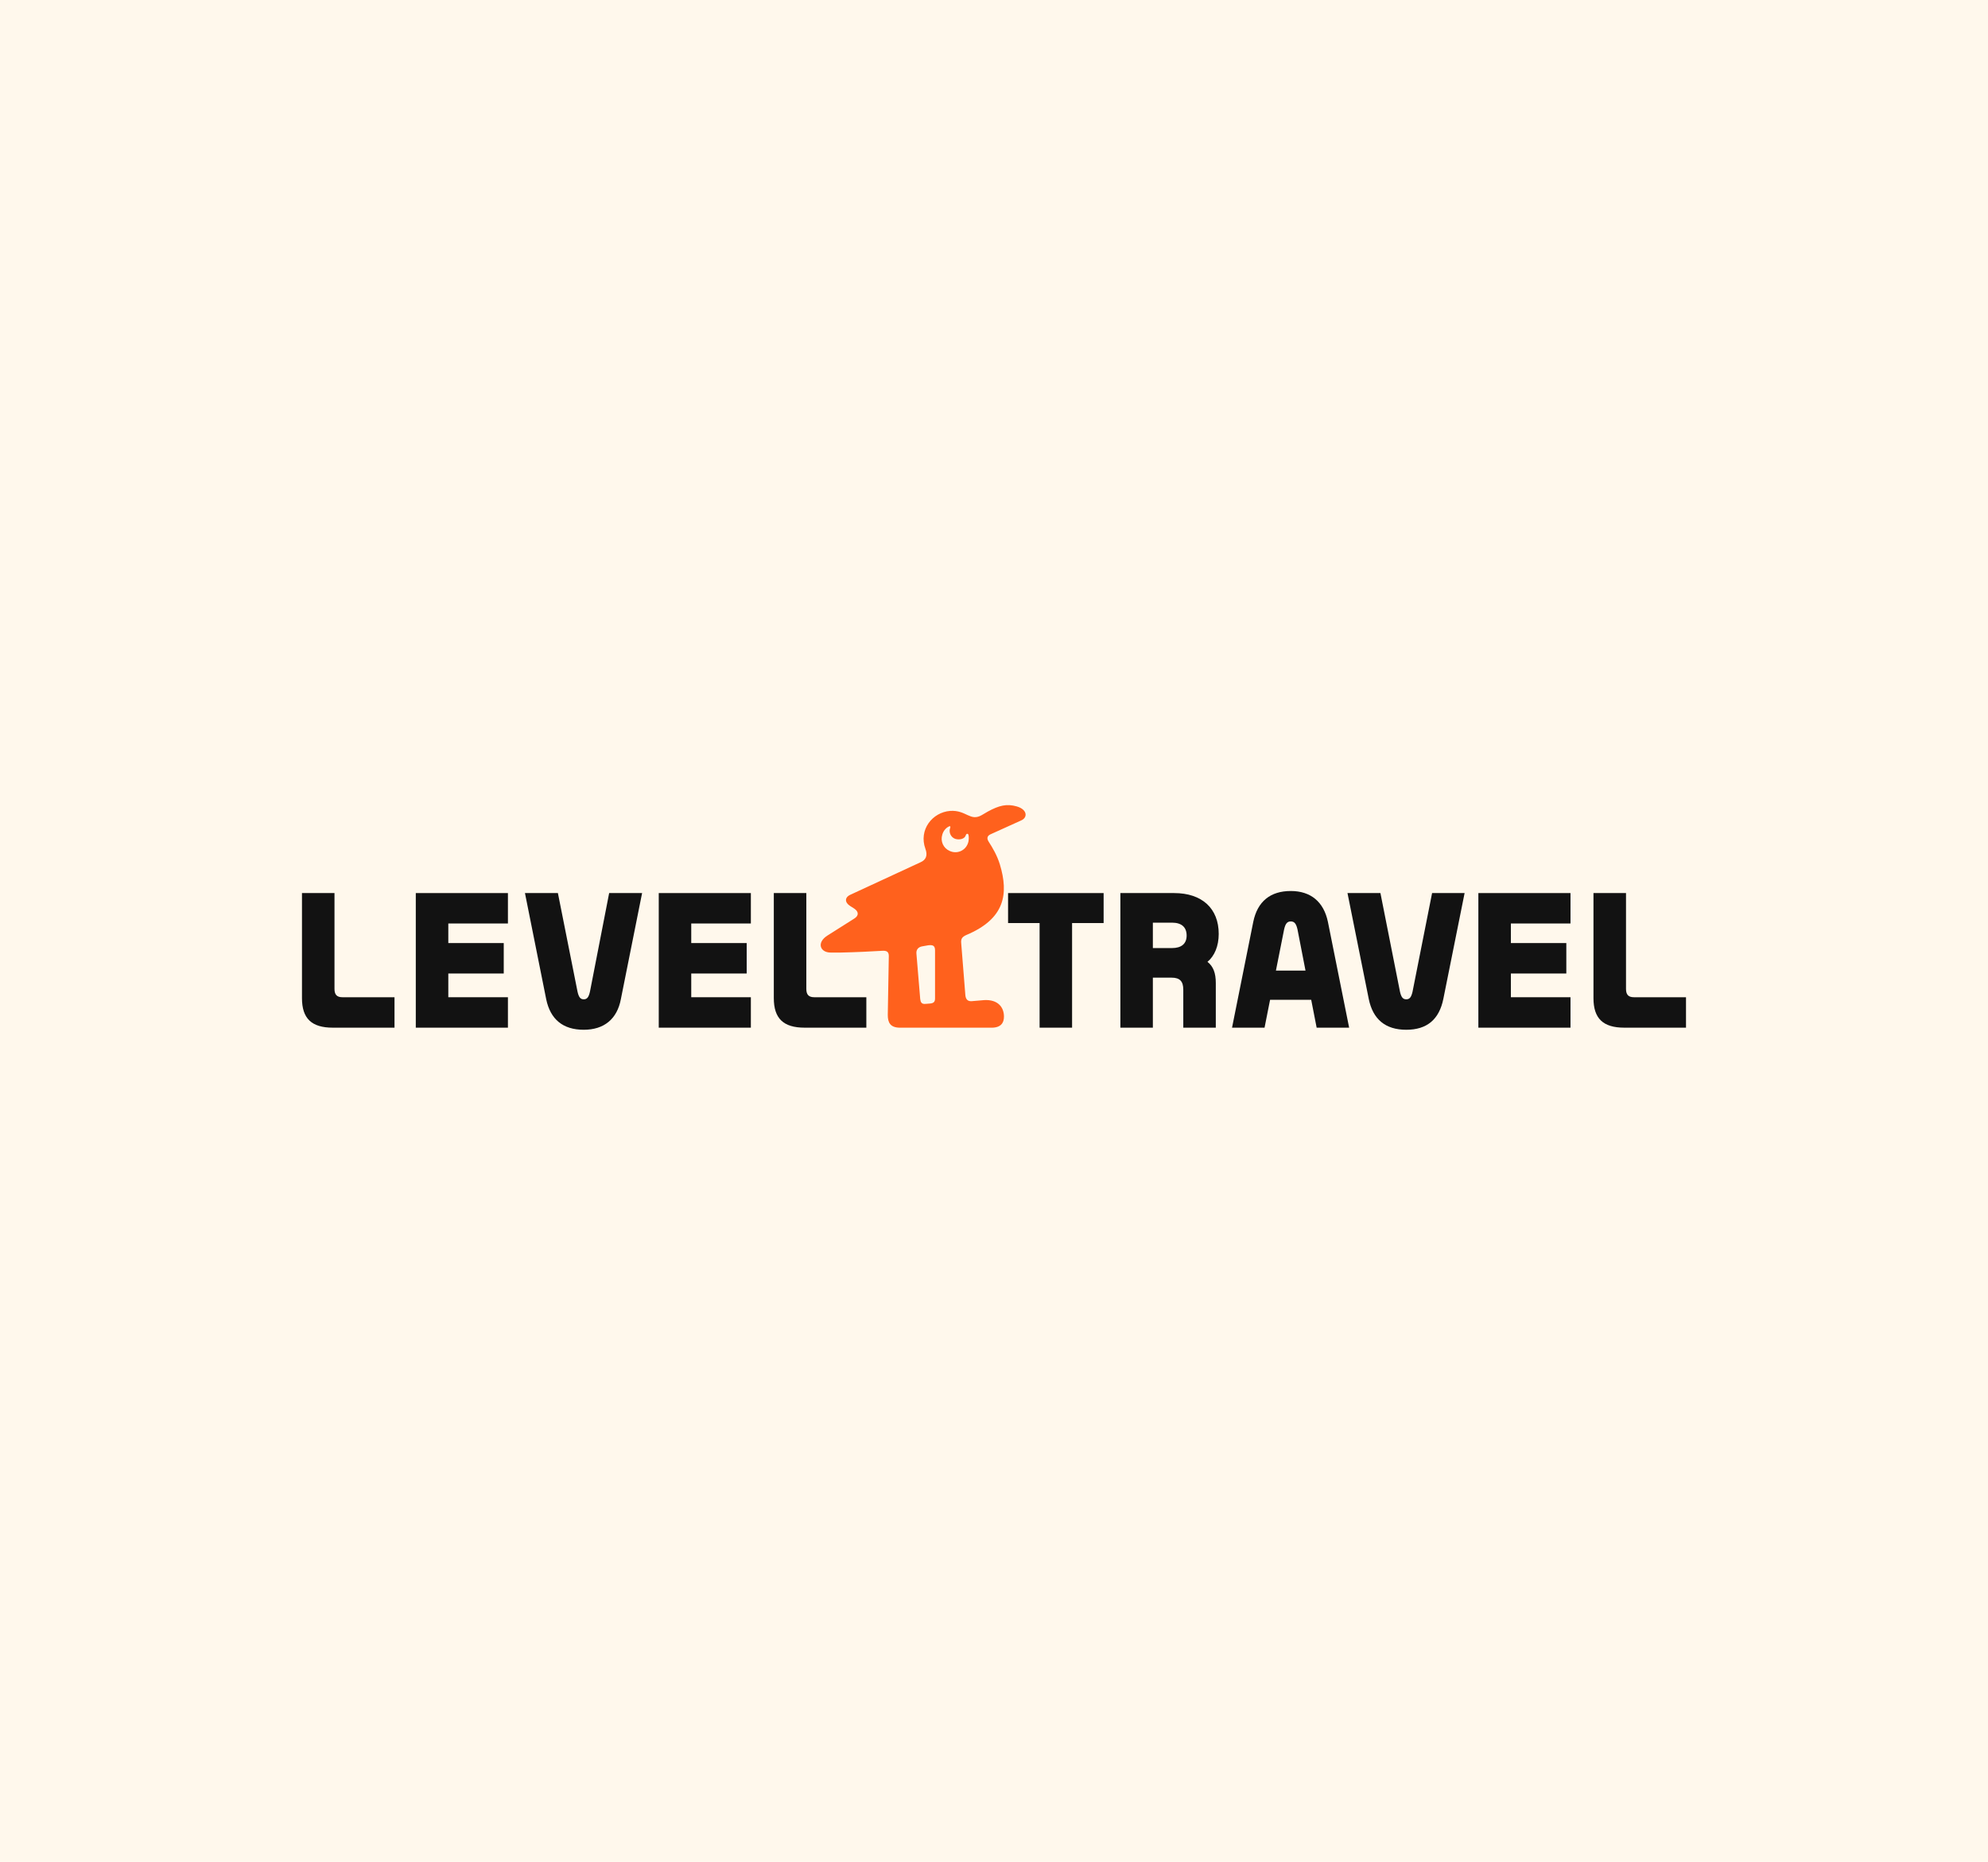 <svg width="79" height="74" viewBox="0 0 79 74" fill="none" xmlns="http://www.w3.org/2000/svg">
<rect width="79" height="74" fill="#FFF8EC"/>
<g clip-path="url(#clip0_1857_11944)">
<path d="M38.459 33.531C38.349 33.819 38.021 33.956 37.733 33.819C37.486 33.709 37.363 33.435 37.445 33.175C37.486 33.025 37.583 32.915 37.7 32.852C37.76 32.819 37.779 32.852 37.76 32.901C37.694 33.068 37.774 33.271 37.952 33.339C38.116 33.394 38.333 33.351 38.377 33.203C38.399 33.123 38.473 33.12 38.486 33.189C38.5 33.243 38.514 33.394 38.459 33.531H38.459ZM37.157 37.778V39.682C37.157 39.806 37.116 39.874 36.952 39.887L36.774 39.901C36.623 39.915 36.582 39.833 36.568 39.709L36.417 37.901C36.404 37.75 36.486 37.641 36.65 37.613L36.883 37.572C37.088 37.545 37.157 37.6 37.157 37.778ZM40.568 32.614C40.847 32.504 40.834 32.175 40.404 32.052C40.007 31.939 39.705 32.011 39.253 32.257L39.02 32.394C38.554 32.668 38.404 32.189 37.76 32.23C37.048 32.285 36.5 32.983 36.774 33.736C36.87 33.997 36.801 34.175 36.582 34.271L33.8 35.559C33.553 35.668 33.567 35.874 33.786 36.011L33.936 36.106C34.128 36.23 34.142 36.395 33.936 36.517L32.895 37.175C32.429 37.463 32.594 37.86 33.005 37.86H33.416C34.032 37.846 34.594 37.819 35.046 37.791C35.224 37.778 35.32 37.819 35.32 37.997L35.279 40.339C35.279 40.641 35.375 40.847 35.772 40.847H39.402C39.773 40.847 39.896 40.655 39.896 40.408C39.896 40.025 39.649 39.723 39.115 39.75L38.622 39.792C38.458 39.806 38.375 39.723 38.361 39.545L38.197 37.49C38.183 37.339 38.211 37.244 38.403 37.161C39.937 36.517 40.088 35.531 39.732 34.353C39.622 33.997 39.444 33.696 39.294 33.463C39.184 33.298 39.252 33.203 39.389 33.148L40.569 32.614H40.568Z" fill="#FF611D"/>
<path d="M48.43 37.119C48.43 36.109 47.768 35.496 46.658 35.496H44.522V40.846H45.813V38.858H46.559C46.89 38.858 47.022 39.008 47.022 39.339V40.846H48.314V39.074C48.314 38.676 48.215 38.411 47.983 38.229C48.265 37.997 48.43 37.599 48.43 37.119ZM46.575 37.682H45.813V36.672H46.575C46.956 36.672 47.155 36.854 47.155 37.185C47.155 37.516 46.94 37.682 46.575 37.682Z" fill="#121212"/>
<path d="M40.059 36.688H41.312V40.846H42.603V36.688H43.856V35.496H40.059V36.688Z" fill="#121212"/>
<path d="M58.748 40.846H62.409V39.636H60.04V38.693H62.243V37.483H60.04V36.705H62.409V35.496H58.748V40.846Z" fill="#121212"/>
<path d="M64.929 39.636C64.714 39.636 64.615 39.537 64.615 39.306V35.496H63.322V39.67C63.322 40.481 63.703 40.846 64.548 40.846H66.999V39.636H64.929Z" fill="#121212"/>
<path d="M51.294 35.414C50.483 35.414 49.969 35.828 49.803 36.64L48.959 40.847H50.251L50.471 39.737H52.105L52.322 40.847H53.613L52.769 36.64C52.603 35.845 52.089 35.414 51.294 35.414ZM50.703 38.578L51.029 36.938C51.079 36.722 51.145 36.623 51.294 36.623C51.443 36.623 51.51 36.722 51.56 36.938L51.879 38.578H50.703Z" fill="#121212"/>
<path d="M56.131 39.422C56.081 39.636 56.015 39.719 55.883 39.719C55.75 39.719 55.684 39.636 55.634 39.422L54.856 35.496H53.547L54.392 39.703C54.557 40.514 55.054 40.929 55.883 40.929C56.711 40.929 57.191 40.514 57.356 39.703L58.201 35.496H56.909L56.131 39.422Z" fill="#121212"/>
<path d="M20.184 39.636H17.815V38.693H20.018V37.483H17.815V36.705H20.184V35.496H16.523V40.846H20.184V39.636Z" fill="#121212"/>
<path d="M13.292 39.306V35.496H12V39.67C12 40.481 12.381 40.846 13.226 40.846H15.677V39.636H13.607C13.391 39.636 13.292 39.537 13.292 39.306Z" fill="#121212"/>
<path d="M29.838 39.636H27.469V38.693H29.672V37.483H27.469V36.705H29.838V35.496H26.178V40.846H29.838V39.636Z" fill="#121212"/>
<path d="M32.042 39.306V35.496H30.75V39.67C30.75 40.481 31.131 40.846 31.976 40.846H34.427V39.636H32.357C32.141 39.636 32.042 39.537 32.042 39.306Z" fill="#121212"/>
<path d="M23.197 40.929C24.009 40.929 24.522 40.498 24.671 39.719L25.516 35.496H24.207L23.446 39.405C23.396 39.636 23.329 39.719 23.197 39.719C23.065 39.719 22.998 39.636 22.948 39.405L22.17 35.496H20.861L21.706 39.719C21.872 40.514 22.369 40.929 23.197 40.929Z" fill="#121212"/>
</g>
<defs>
<clipPath id="clip0_1857_11944">
<rect width="55" height="9.014" fill="white" transform="translate(12 32)"/>
</clipPath>
</defs>
</svg>
